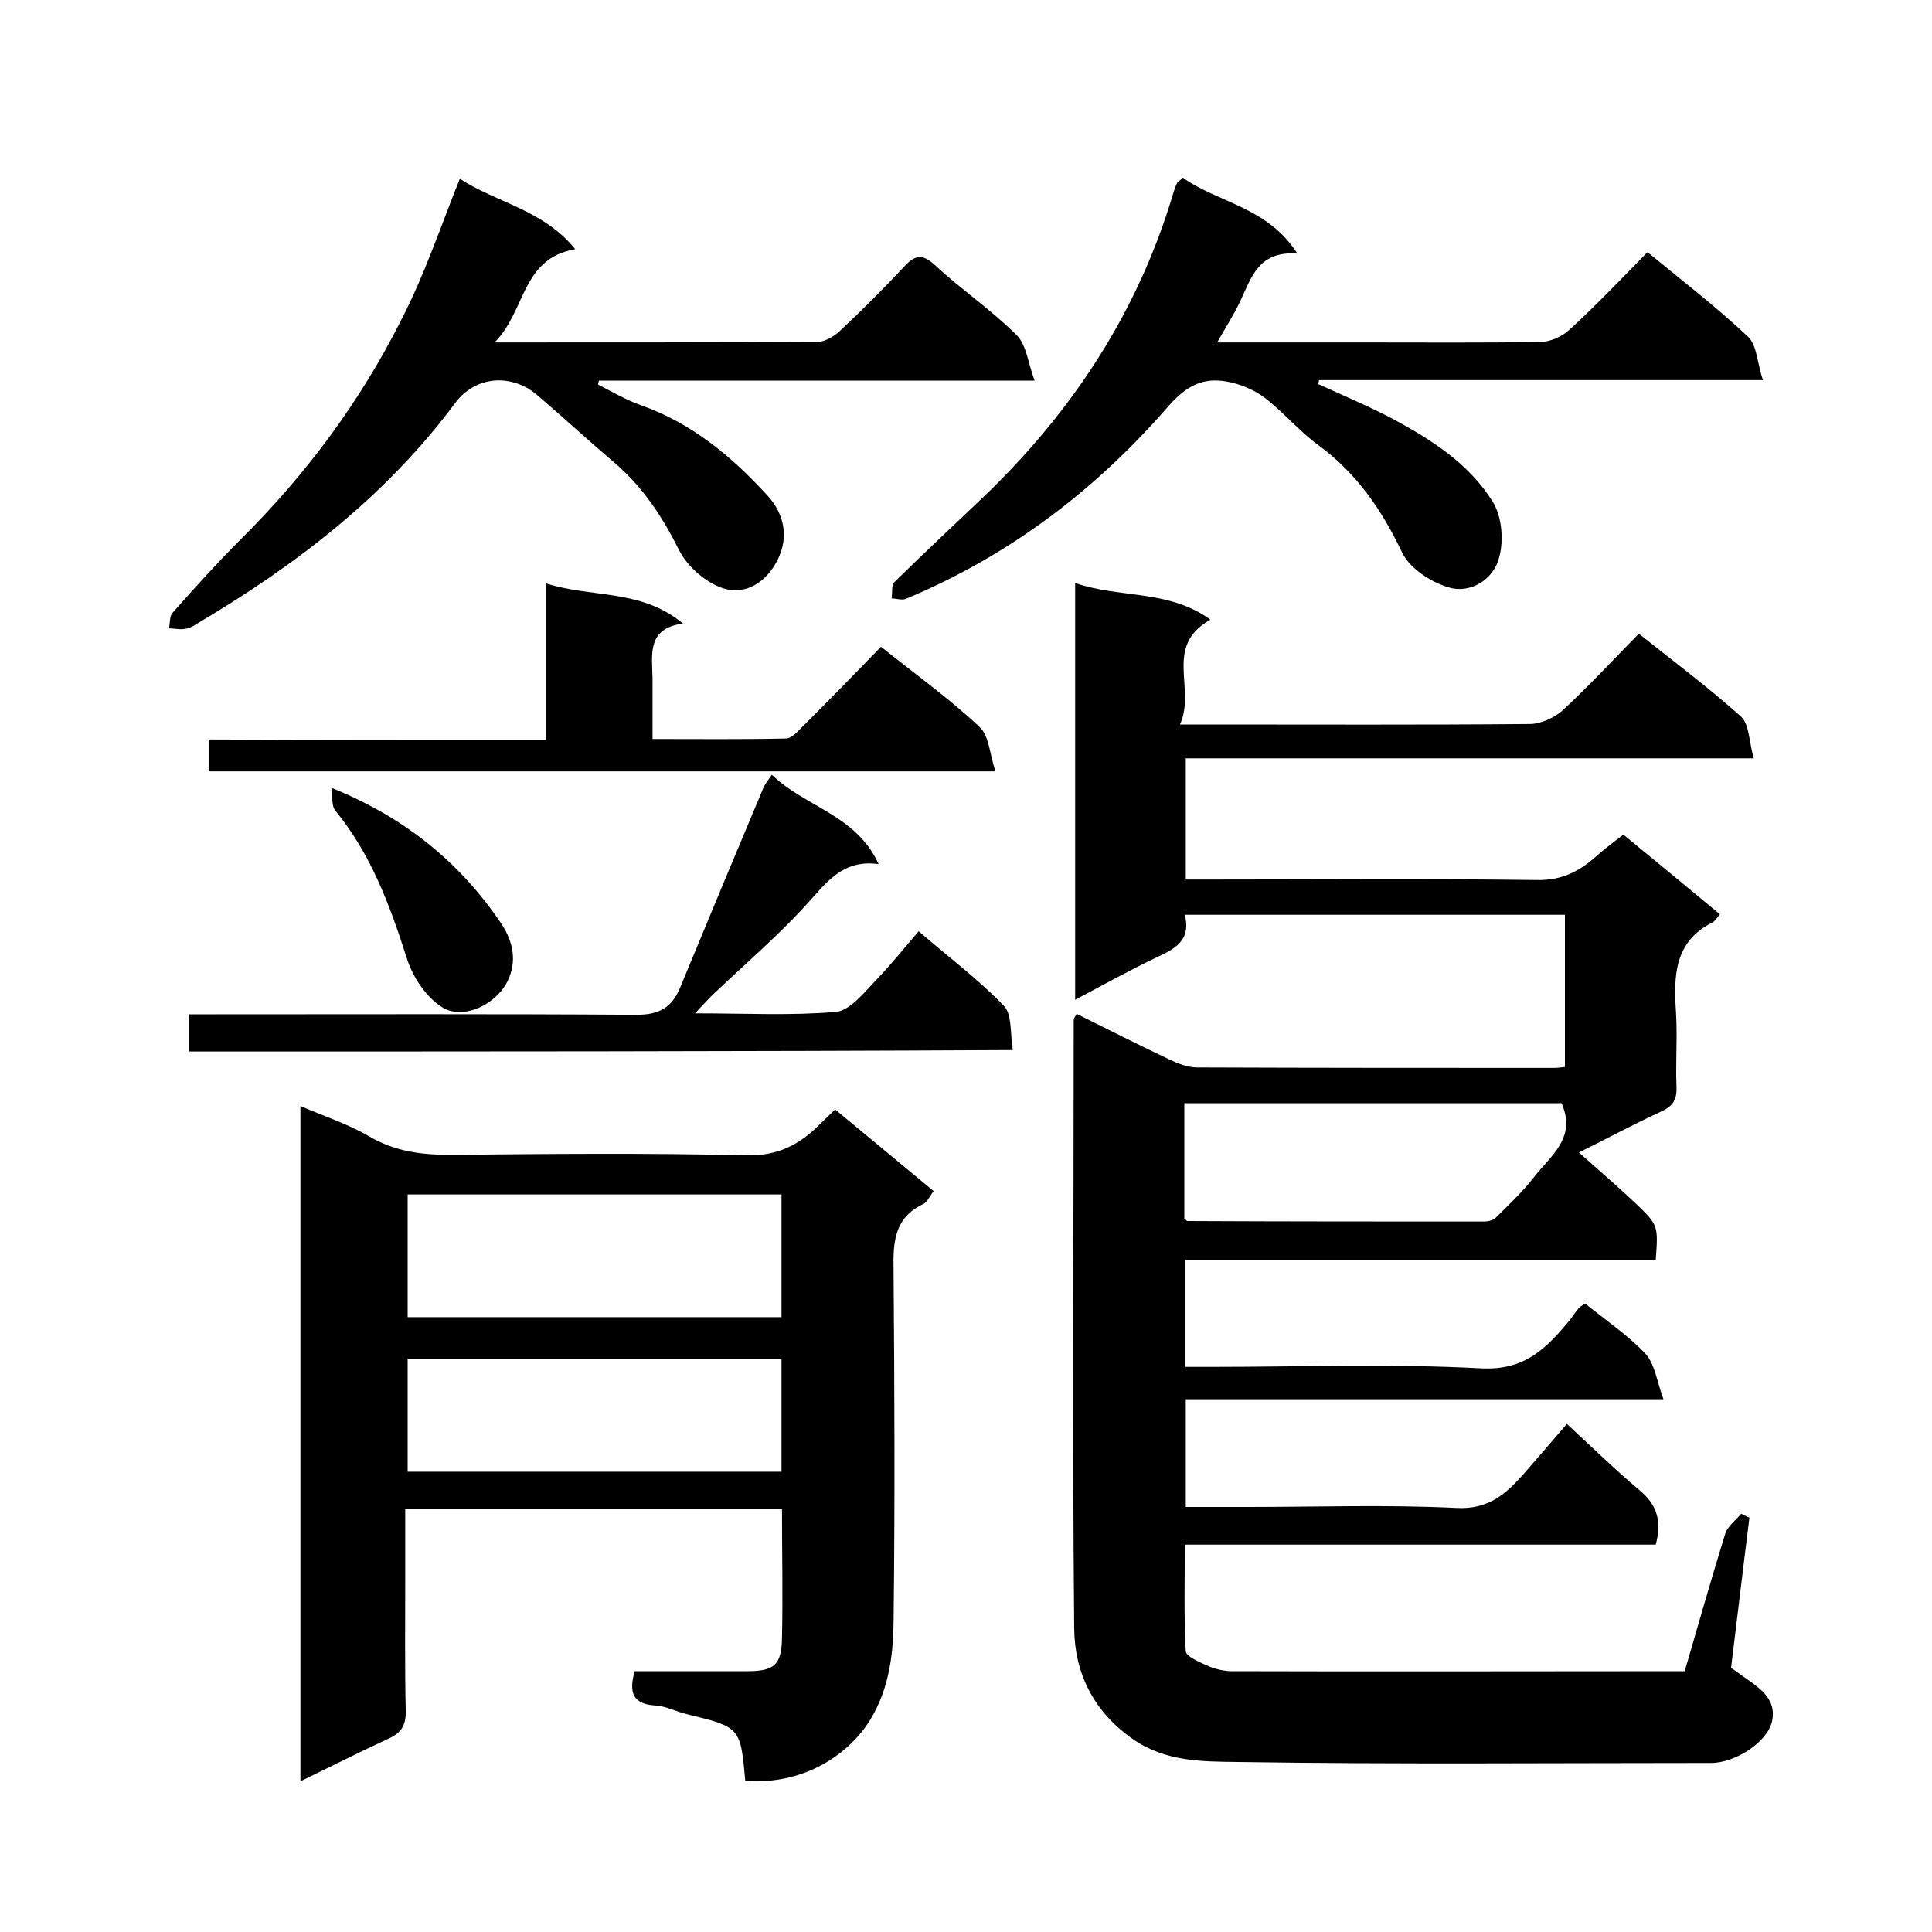 <svg enable-background="new 0 0 400 400" viewBox="0 0 400 400" xmlns="http://www.w3.org/2000/svg"><path d="m356.1 189.3c-.7.8-1.1 1.5-1.6 1.7-7.9 4-8 11.1-7.5 18.6.3 5.1-.1 10.3.1 15.5.1 2.8-.9 4-3.3 5.1-5.5 2.5-10.8 5.4-16.9 8.4 4 3.6 8 7 11.8 10.6 4.7 4.5 4.6 4.6 4.1 11.7-32.4 0-64.8 0-97.4 0v22.1h5.2c18.7 0 37.4-.7 56 .3 9.2.5 13.7-4.3 18.5-10.1.6-.8 1.1-1.6 1.7-2.3.3-.4.8-.6 1.4-1 4.2 3.4 8.8 6.5 12.4 10.3 2 2.1 2.4 5.7 3.8 9.5-33.8 0-66.2 0-98.9 0v22.3h12.9c14.3 0 28.7-.5 43 .2 6.8.4 10.4-2.9 14.2-7.2 2.9-3.3 5.8-6.7 8.8-10.2 5.2 4.8 9.9 9.4 15 13.7 3.7 3 4.7 6.5 3.4 11.3-32.2 0-64.5 0-97.5 0 0 7.6-.2 14.8.2 22.1.1 1.1 3 2.3 4.8 3.1 1.5.6 3.2 1 4.7 1 31.2.1 62.3 0 93.8 0 2.8-9.6 5.5-19.1 8.4-28.5.5-1.5 2.1-2.7 3.3-4.1.6.3 1.1.6 1.7.8-1.3 10.3-2.5 20.6-3.8 31.1.6.4 1.3.9 2.1 1.5 3.3 2.4 7.4 4.6 6.4 9.5-.9 4.4-7.7 8.7-12.6 8.7-32.7 0-65.3.3-98-.2-7.3-.1-14.9 0-21.7-4.7-8.2-5.7-12.1-13.7-12.2-22.9-.4-42-.1-84-.1-126 0-.3.2-.6.6-1.3 6.4 3.2 12.8 6.4 19.3 9.5 1.7.8 3.7 1.6 5.6 1.6 24.7.1 49.3.1 74 .1.6 0 1.3-.1 2.2-.2 0-10.5 0-20.9 0-31.5-26.2 0-52.3 0-78.7 0 1.3 5-1.7 6.9-5.4 8.6-5.7 2.7-11.3 5.8-17.3 9 0-28.8 0-57 0-86.3 9.2 3.2 19.4 1.3 28 7.6-9.8 5.5-2.9 14.2-6.3 21.7h5.9c22.2 0 44.3.1 66.5-.1 2.3 0 5.1-1.3 6.8-2.8 5.5-5.1 10.6-10.6 15.8-15.9 7.3 5.8 14.5 11.2 21.2 17.2 1.7 1.6 1.6 5.2 2.6 8.6-39.8 0-78.6 0-117.6 0v25.1h5.2c22.5 0 45-.2 67.5.1 5.3.1 9-1.9 12.6-5.2 1.7-1.5 3.5-2.8 5.3-4.2 6.8 5.6 13.4 11 20 16.5zm-32.8 39.1c-26 0-52 0-78.1 0v23.9c.4.3.5.5.6.5 20.5.1 41 .1 61.5.1.9 0 2-.3 2.5-.9 2.7-2.7 5.5-5.3 7.8-8.3 3.4-4.4 8.9-8.1 5.7-15.3z"/><path d="m154.3 368.7c-1-11.1-1-11.1-12.1-13.8-2.2-.5-4.3-1.7-6.6-1.8-4.7-.3-5.4-2.8-4.2-7.1h23.3c5.6 0 7.1-1.3 7.2-6.8.2-8.8 0-17.6 0-26.8-25.9 0-51.6 0-78 0v14.2c0 9.2-.1 18.3.1 27.5.1 2.9-.8 4.6-3.4 5.8-6.1 2.8-12 5.8-18.4 8.9 0-46.8 0-93.1 0-139.8 4.9 2.1 9.8 3.7 14.1 6.2 5.4 3.2 10.9 3.9 17 3.9 20.3-.2 40.7-.4 61 .1 6.7.2 11.3-2.2 15.6-6.6.9-.9 1.9-1.8 3-2.9 6.8 5.6 13.5 11.2 20.4 16.9-.8 1-1.3 2.3-2.2 2.7-6 2.9-6.2 7.9-6.1 13.7.2 24.3.3 48.6 0 73-.1 7.5-1.2 14.9-5.7 21.4-5.6 7.7-14.9 12.1-25 11.3zm7.5-121.4c-26.1 0-51.8 0-77.4 0v25.4h77.4c0-8.5 0-16.7 0-25.4zm0 34c-26.1 0-51.8 0-77.4 0v23.4h77.4c0-7.8 0-15.4 0-23.4z"/><path d="m95.2 37c7.4 4.9 17.3 6.4 23.9 14.6-11.2 1.9-10.2 12.8-16.7 19.3 23.2 0 45 0 66.8-.1 1.5 0 3.4-1.1 4.6-2.2 4.6-4.3 9.1-8.8 13.4-13.4 2.3-2.5 3.8-2.7 6.5-.2 5.4 5 11.6 9.2 16.8 14.4 2 2 2.3 5.6 3.7 9.4-31 0-60.6 0-90.2 0-.1.3-.1.5-.2.8 2.9 1.5 5.8 3.2 8.9 4.3 10.5 3.7 18.8 10.6 26.2 18.7 3.4 3.7 4.5 8.5 2.1 13.3-2.3 4.6-6.6 7.4-11.3 5.9-3.6-1.2-7.4-4.5-9.1-7.9-3.5-7-7.6-13.2-13.5-18.2-5.4-4.6-10.6-9.4-16-14-5.4-4.5-12.8-3.8-16.9 1.8-14.3 19.2-32.8 33.4-53.2 45.5-.8.5-1.7 1.1-2.7 1.2-1.1.2-2.2-.1-3.3-.1.2-1.1.1-2.5.7-3.2 4.6-5.2 9.3-10.4 14.2-15.3 13.5-13.4 24.7-28.5 33.2-45.4 4.8-9.3 8.1-19.2 12.1-29.2z"/><path d="m341.1 52.2c7.3 6 14.3 11.4 20.8 17.5 1.9 1.8 1.9 5.5 3.1 9-31.4 0-61.6 0-91.9 0-.1.3-.1.6-.2.8 5.2 2.4 10.5 4.6 15.6 7.3 8 4.3 15.7 9.3 20.5 17 2 3.1 2.4 8.3 1.3 11.9-1.2 4.3-5.9 7.3-10.4 5.9-3.7-1.1-8-3.9-9.6-7.2-4.2-8.8-9.4-16.4-17.3-22.2-4-2.9-7.2-6.8-11.1-9.8-2.2-1.7-5.1-2.9-7.9-3.4-5-.9-8.4.9-12.1 5.1-15 17.3-33 31-54.4 39.9-.8.3-2-.1-2.9-.1.2-1.2-.1-2.8.6-3.4 6-5.9 12.2-11.7 18.3-17.5 18.5-17.7 32.2-38.5 39.5-63.3.2-.6.4-1.2.7-1.8.1-.3.5-.4 1.2-1.1 7.3 5.2 17.5 6 23.7 15.7-8.1-.6-9.5 5-11.8 9.8-1.3 2.8-3 5.4-4.8 8.6h30.4c12.2 0 24.3.1 36.5-.1 2 0 4.5-1.1 6-2.5 5.6-5.1 10.9-10.7 16.2-16.1z"/><path d="m39.2 217.7c0-2.6 0-4.9 0-7.7h5.6c29 0 58-.1 87 .1 4.7 0 7.3-1.5 9-5.6 5.7-13.8 11.5-27.7 17.3-41.5.3-.7.9-1.4 1.7-2.6 6.9 6.7 17.5 8.3 22.1 18.5-6.6-.9-9.9 2.7-13.7 7-6.4 7.3-14 13.7-21 20.4-.9.9-1.7 1.8-3.3 3.5 10.4 0 19.9.5 29.2-.3 2.9-.3 5.8-4 8.2-6.5 3.1-3.2 5.9-6.7 8.9-10.2 6.1 5.3 12.3 9.9 17.6 15.4 1.8 1.8 1.3 5.8 1.9 9.2-57.3.3-113.7.3-170.5.3z"/><path d="m113.1 153.2c0-11.2 0-21.5 0-32.4 9.4 3 19.7 1.1 28.3 8.3-7.5 1-6.4 6.4-6.3 11.3v12.6c9.4 0 18.5.1 27.6-.1 1.2 0 2.5-1.5 3.5-2.5 5.4-5.4 10.8-10.9 16.2-16.5 7 5.6 14.1 10.7 20.4 16.6 2 1.8 2.1 5.7 3.3 9.2-55.1 0-108.8 0-162.8 0 0-2.2 0-4.1 0-6.6 23 .1 46 .1 69.8.1z"/><path d="m68.6 163.1c15.1 6.1 26.5 15.3 35.1 28 2.7 4 3.3 8.1 1.4 12-2.4 4.9-9 8-13.3 5.6-3.4-2-6.4-6.4-7.6-10.4-3.5-10.9-7.4-21.5-14.8-30.5-.8-1-.5-2.9-.8-4.7z"/></svg>